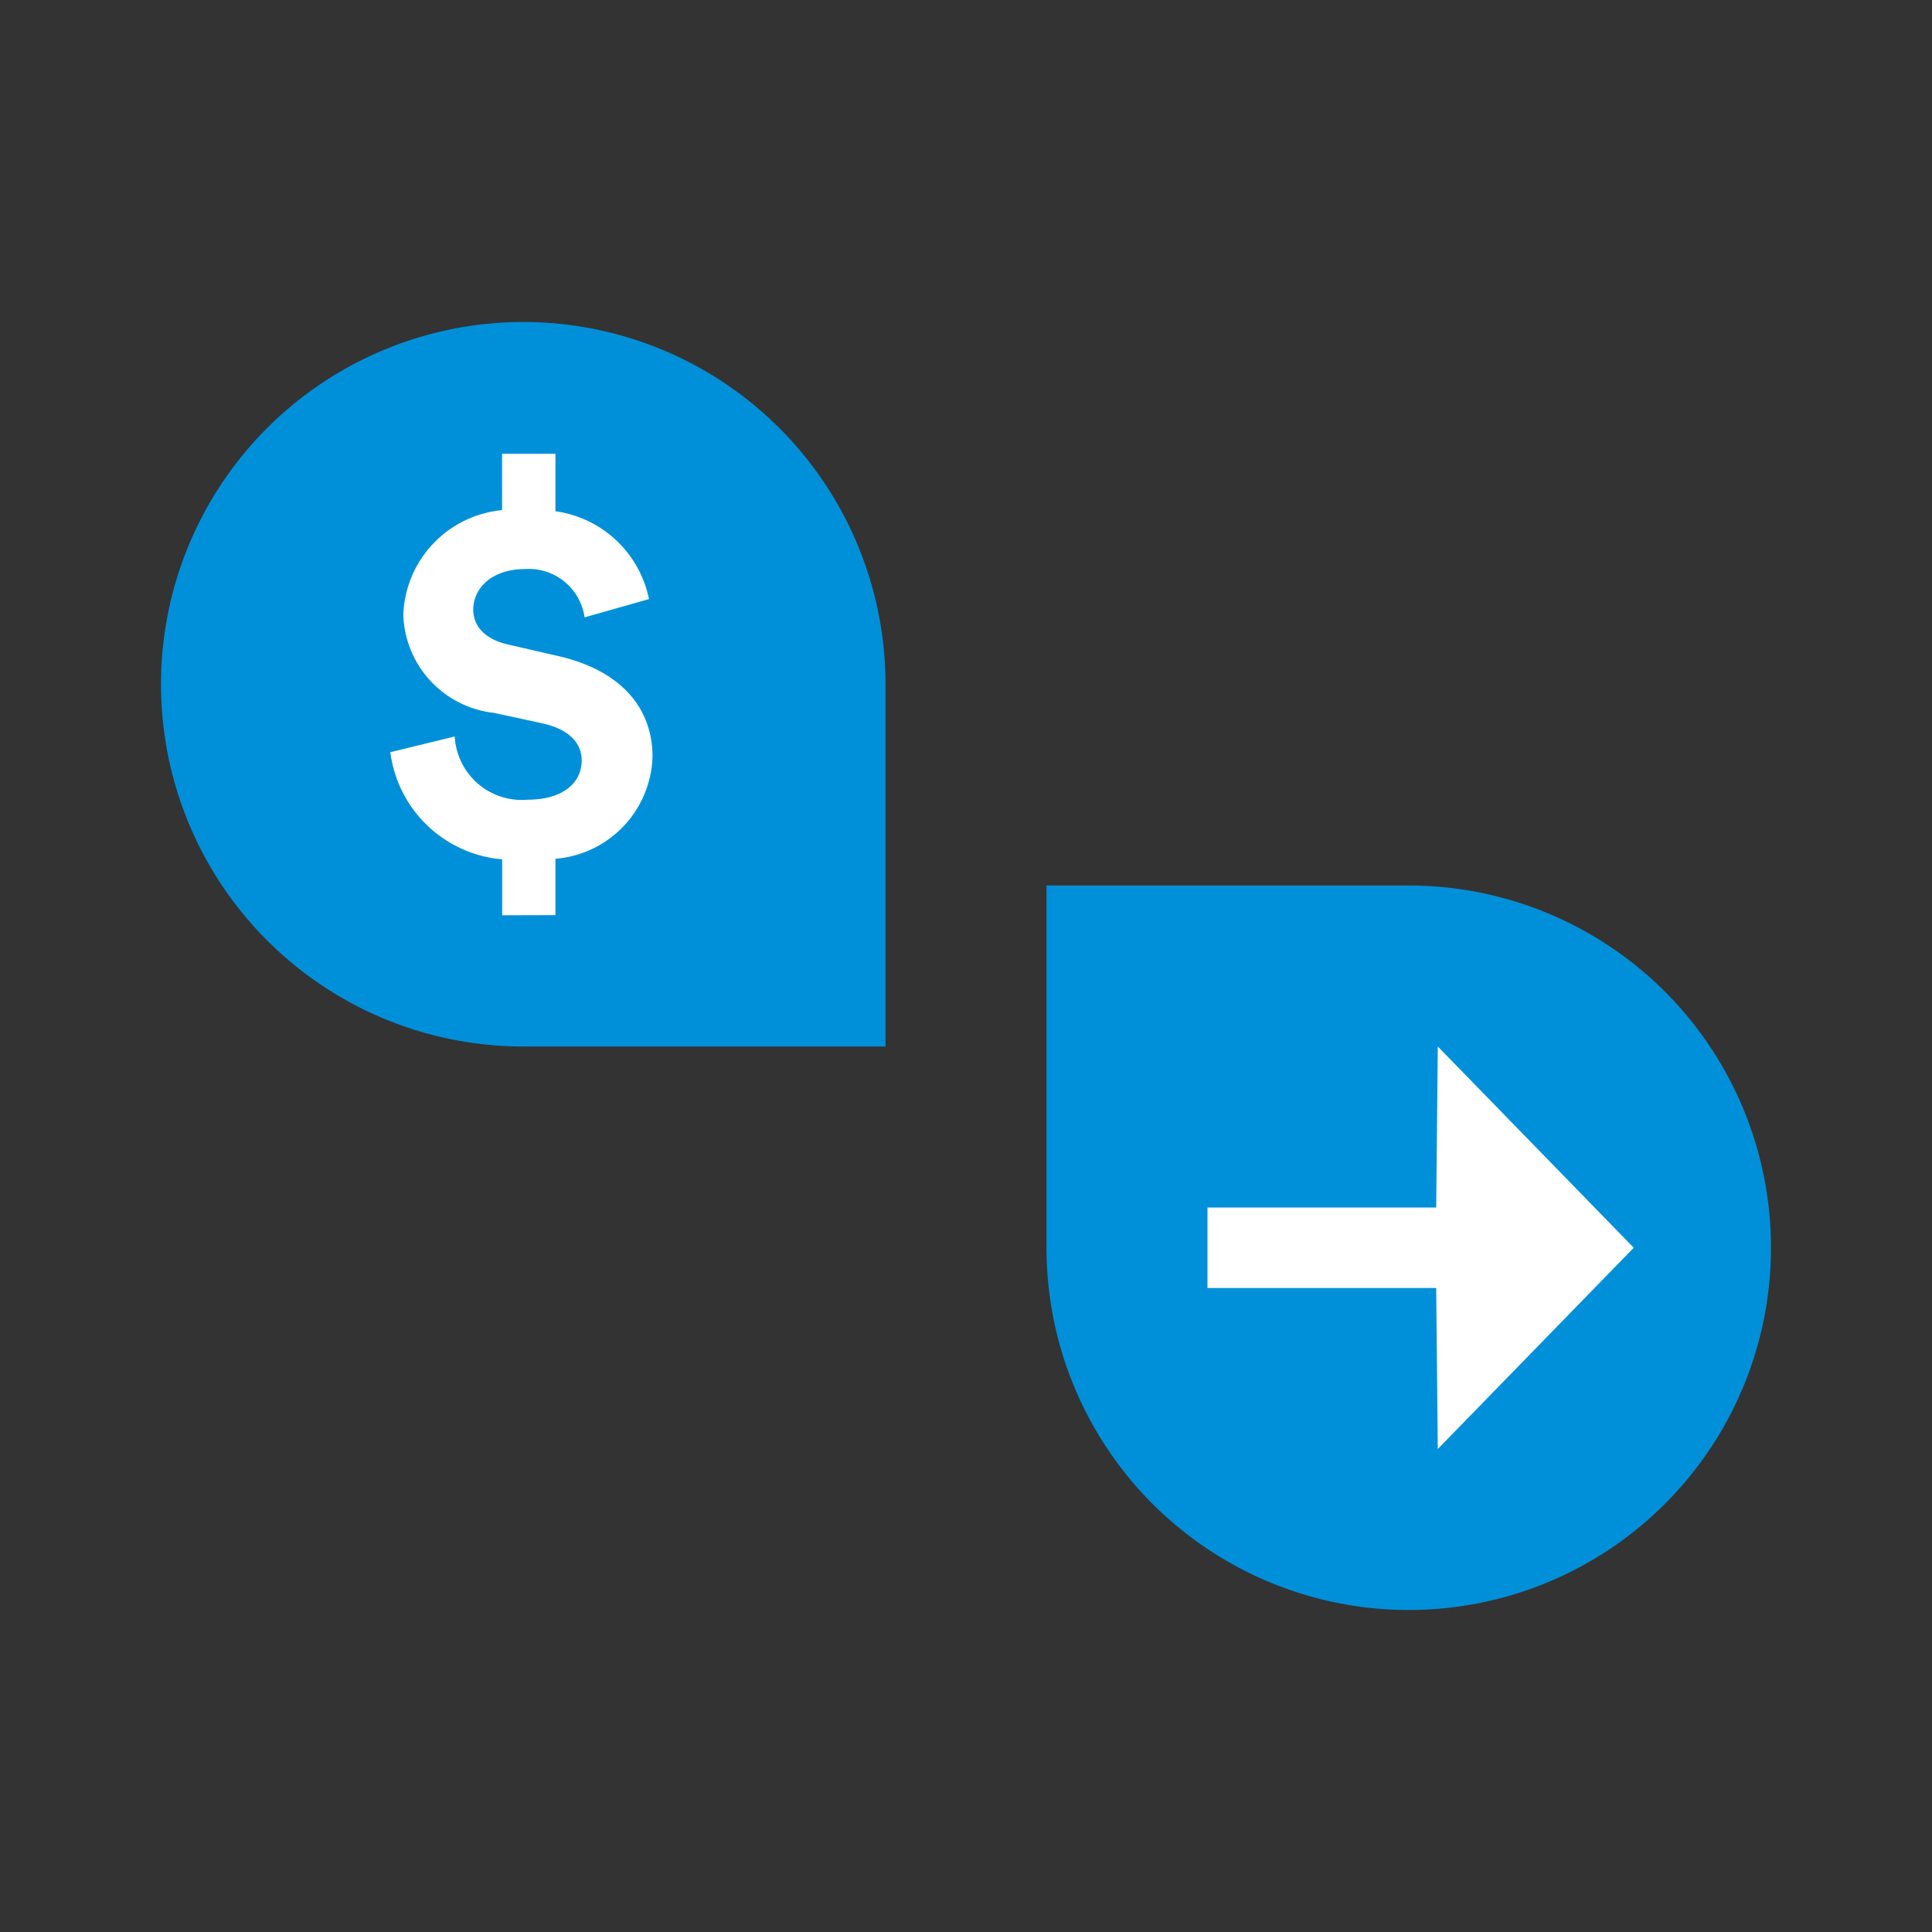 <svg id="Icon" xmlns="http://www.w3.org/2000/svg" width="24" height="24" viewBox="0 0 24 24"><rect x="0" y="0" width="24" height="24" fill="#333333" stroke="none"/><title>p_dividend-withdrawal_&amp;lt;25p</title><path d="M13,15.5A4.5,4.5,0,1,0,17.5,11H13Z" fill="#0090da"/><polygon points="20.295 15.5 17.861 13 17.841 15 15 15 15 16 17.841 16 17.861 18 20.295 15.5" fill="#fff"/><path d="M6.5,13A4.5,4.5,0,1,1,11,8.5V13Z" fill="#0090da"/><path d="M6.238,11.37v-.695A1.532,1.532,0,0,1,4.849,9.344l.8-.195a.834.834,0,0,0,.908.785c.422,0,.669-.2.669-.487,0-.221-.162-.389-.487-.461l-.6-.13A1.267,1.267,0,0,1,5.01,7.637a1.355,1.355,0,0,1,1.227-1.3V5.637H6.9v.714A1.379,1.379,0,0,1,8.062,7.442l-.8.227a.7.7,0,0,0-.74-.6c-.415,0-.643.24-.643.506,0,.2.143.37.448.435l.591.136c.818.182,1.188.669,1.188,1.253A1.312,1.312,0,0,1,6.9,10.668v.7Z" fill="#fff"/></svg>